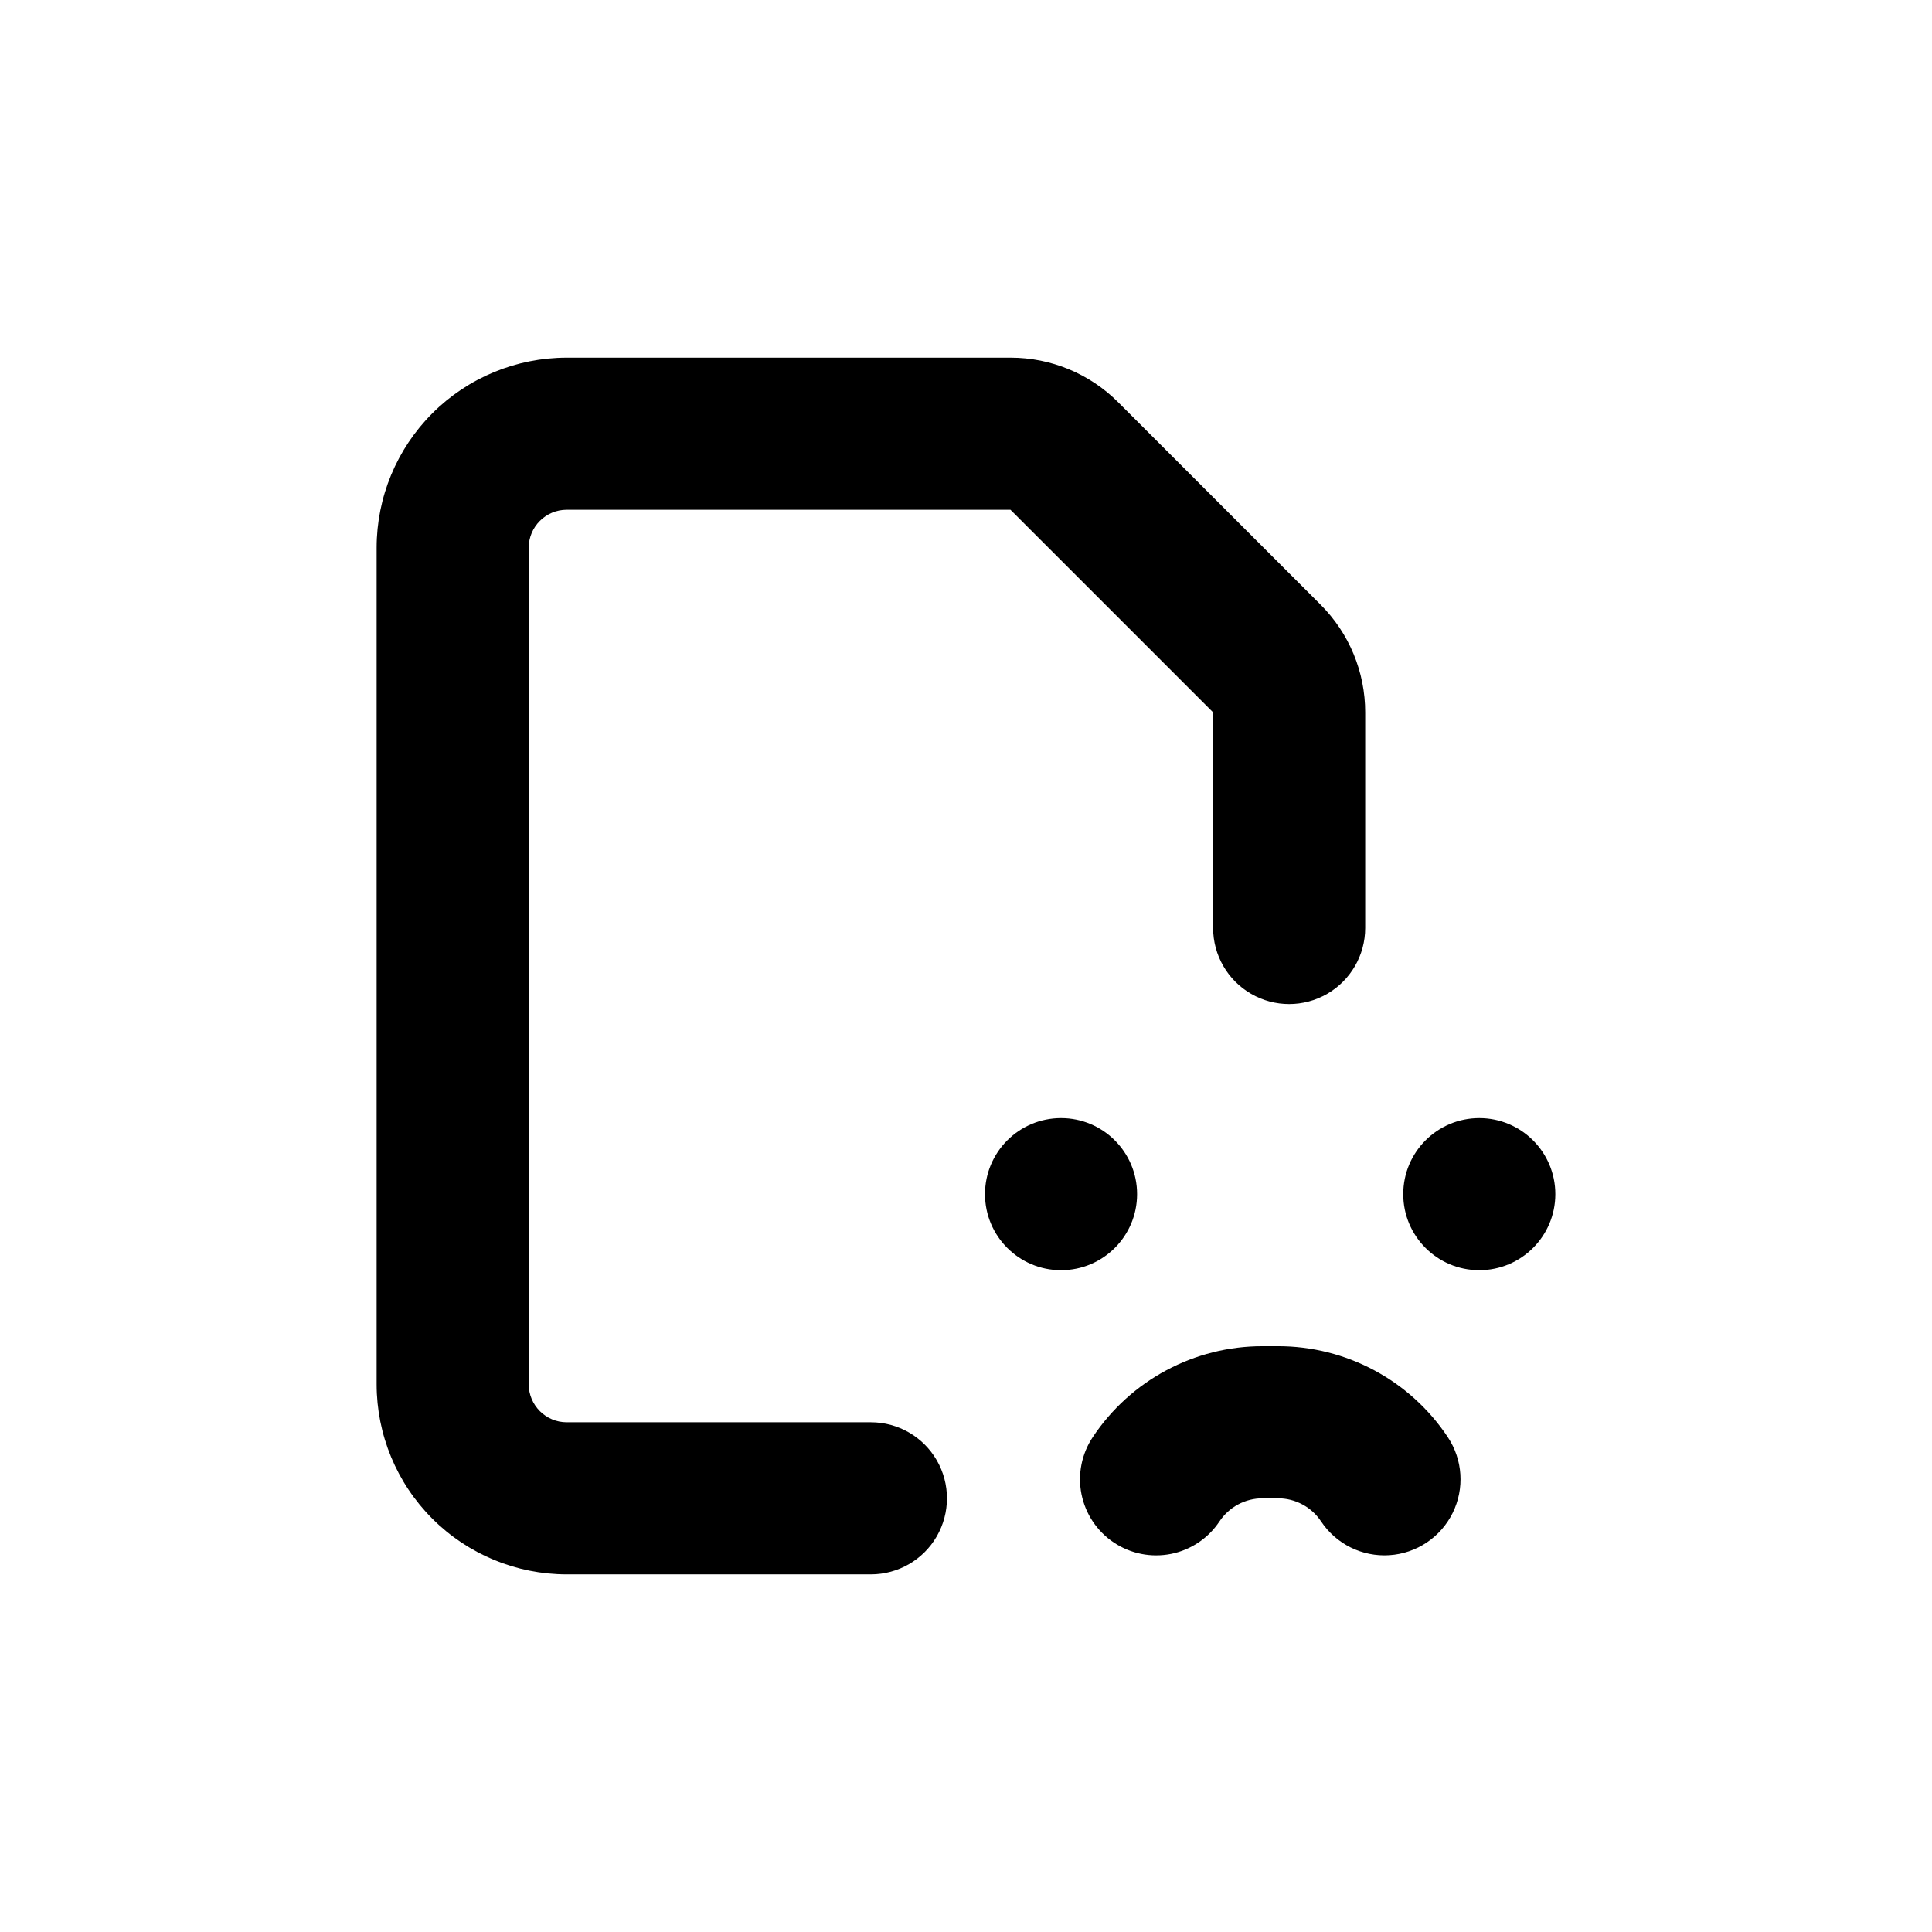 <?xml version="1.0" encoding="UTF-8"?>
<!-- Uploaded to: SVG Repo, www.svgrepo.com, Generator: SVG Repo Mixer Tools -->
<svg fill="#000000" width="800px" height="800px" version="1.1" viewBox="144 144 512 512" xmlns="http://www.w3.org/2000/svg">
 <g>
  <path d="m445.34 460.46c0 11.129-9.02 20.152-20.152 20.152-11.129 0-20.152-9.023-20.152-20.152 0-11.133 9.023-20.152 20.152-20.152 11.133 0 20.152 9.02 20.152 20.152"/>
  <path d="m556.18 460.46c0 11.129-9.023 20.152-20.152 20.152s-20.152-9.023-20.152-20.152c0-11.133 9.023-20.152 20.152-20.152s20.152 9.02 20.152 20.152"/>
  <path d="m439.2 552.8c4.449 2.969 9.895 4.047 15.141 3 5.242-1.051 9.855-4.141 12.82-8.594 2.555-3.848 6.867-6.156 11.488-6.144h3.981c4.617-0.012 8.93 2.297 11.484 6.144 3.996 5.996 10.887 9.402 18.074 8.938 7.191-0.465 13.586-4.727 16.777-11.184 3.195-6.457 2.699-14.129-1.297-20.121-10.039-15.082-26.973-24.129-45.09-24.082h-3.981c-18.082-0.012-34.973 9.027-44.992 24.082-2.969 4.449-4.047 9.895-3 15.137 1.051 5.246 4.141 9.859 8.594 12.824z"/>
  <path d="m440.3 250.57c-7.566-7.559-17.824-11.801-28.516-11.789h-117.59c-13.363 0-26.176 5.305-35.625 14.754-9.449 9.449-14.758 22.262-14.758 35.625v221.68c0 13.363 5.309 26.176 14.758 35.625 9.449 9.449 22.262 14.758 35.625 14.758h80.609c7.199 0 13.852-3.844 17.453-10.078 3.598-6.234 3.598-13.918 0-20.152-3.602-6.234-10.254-10.074-17.453-10.074h-80.609c-5.566 0-10.078-4.512-10.078-10.078v-221.68c0-5.566 4.512-10.074 10.078-10.074h117.59l53.703 53.703v57.133c0 7.199 3.844 13.852 10.078 17.453 6.234 3.602 13.918 3.602 20.152 0s10.074-10.254 10.074-17.453v-57.133c0.012-10.691-4.231-20.949-11.789-28.516z"/>
 </g>
</svg>
